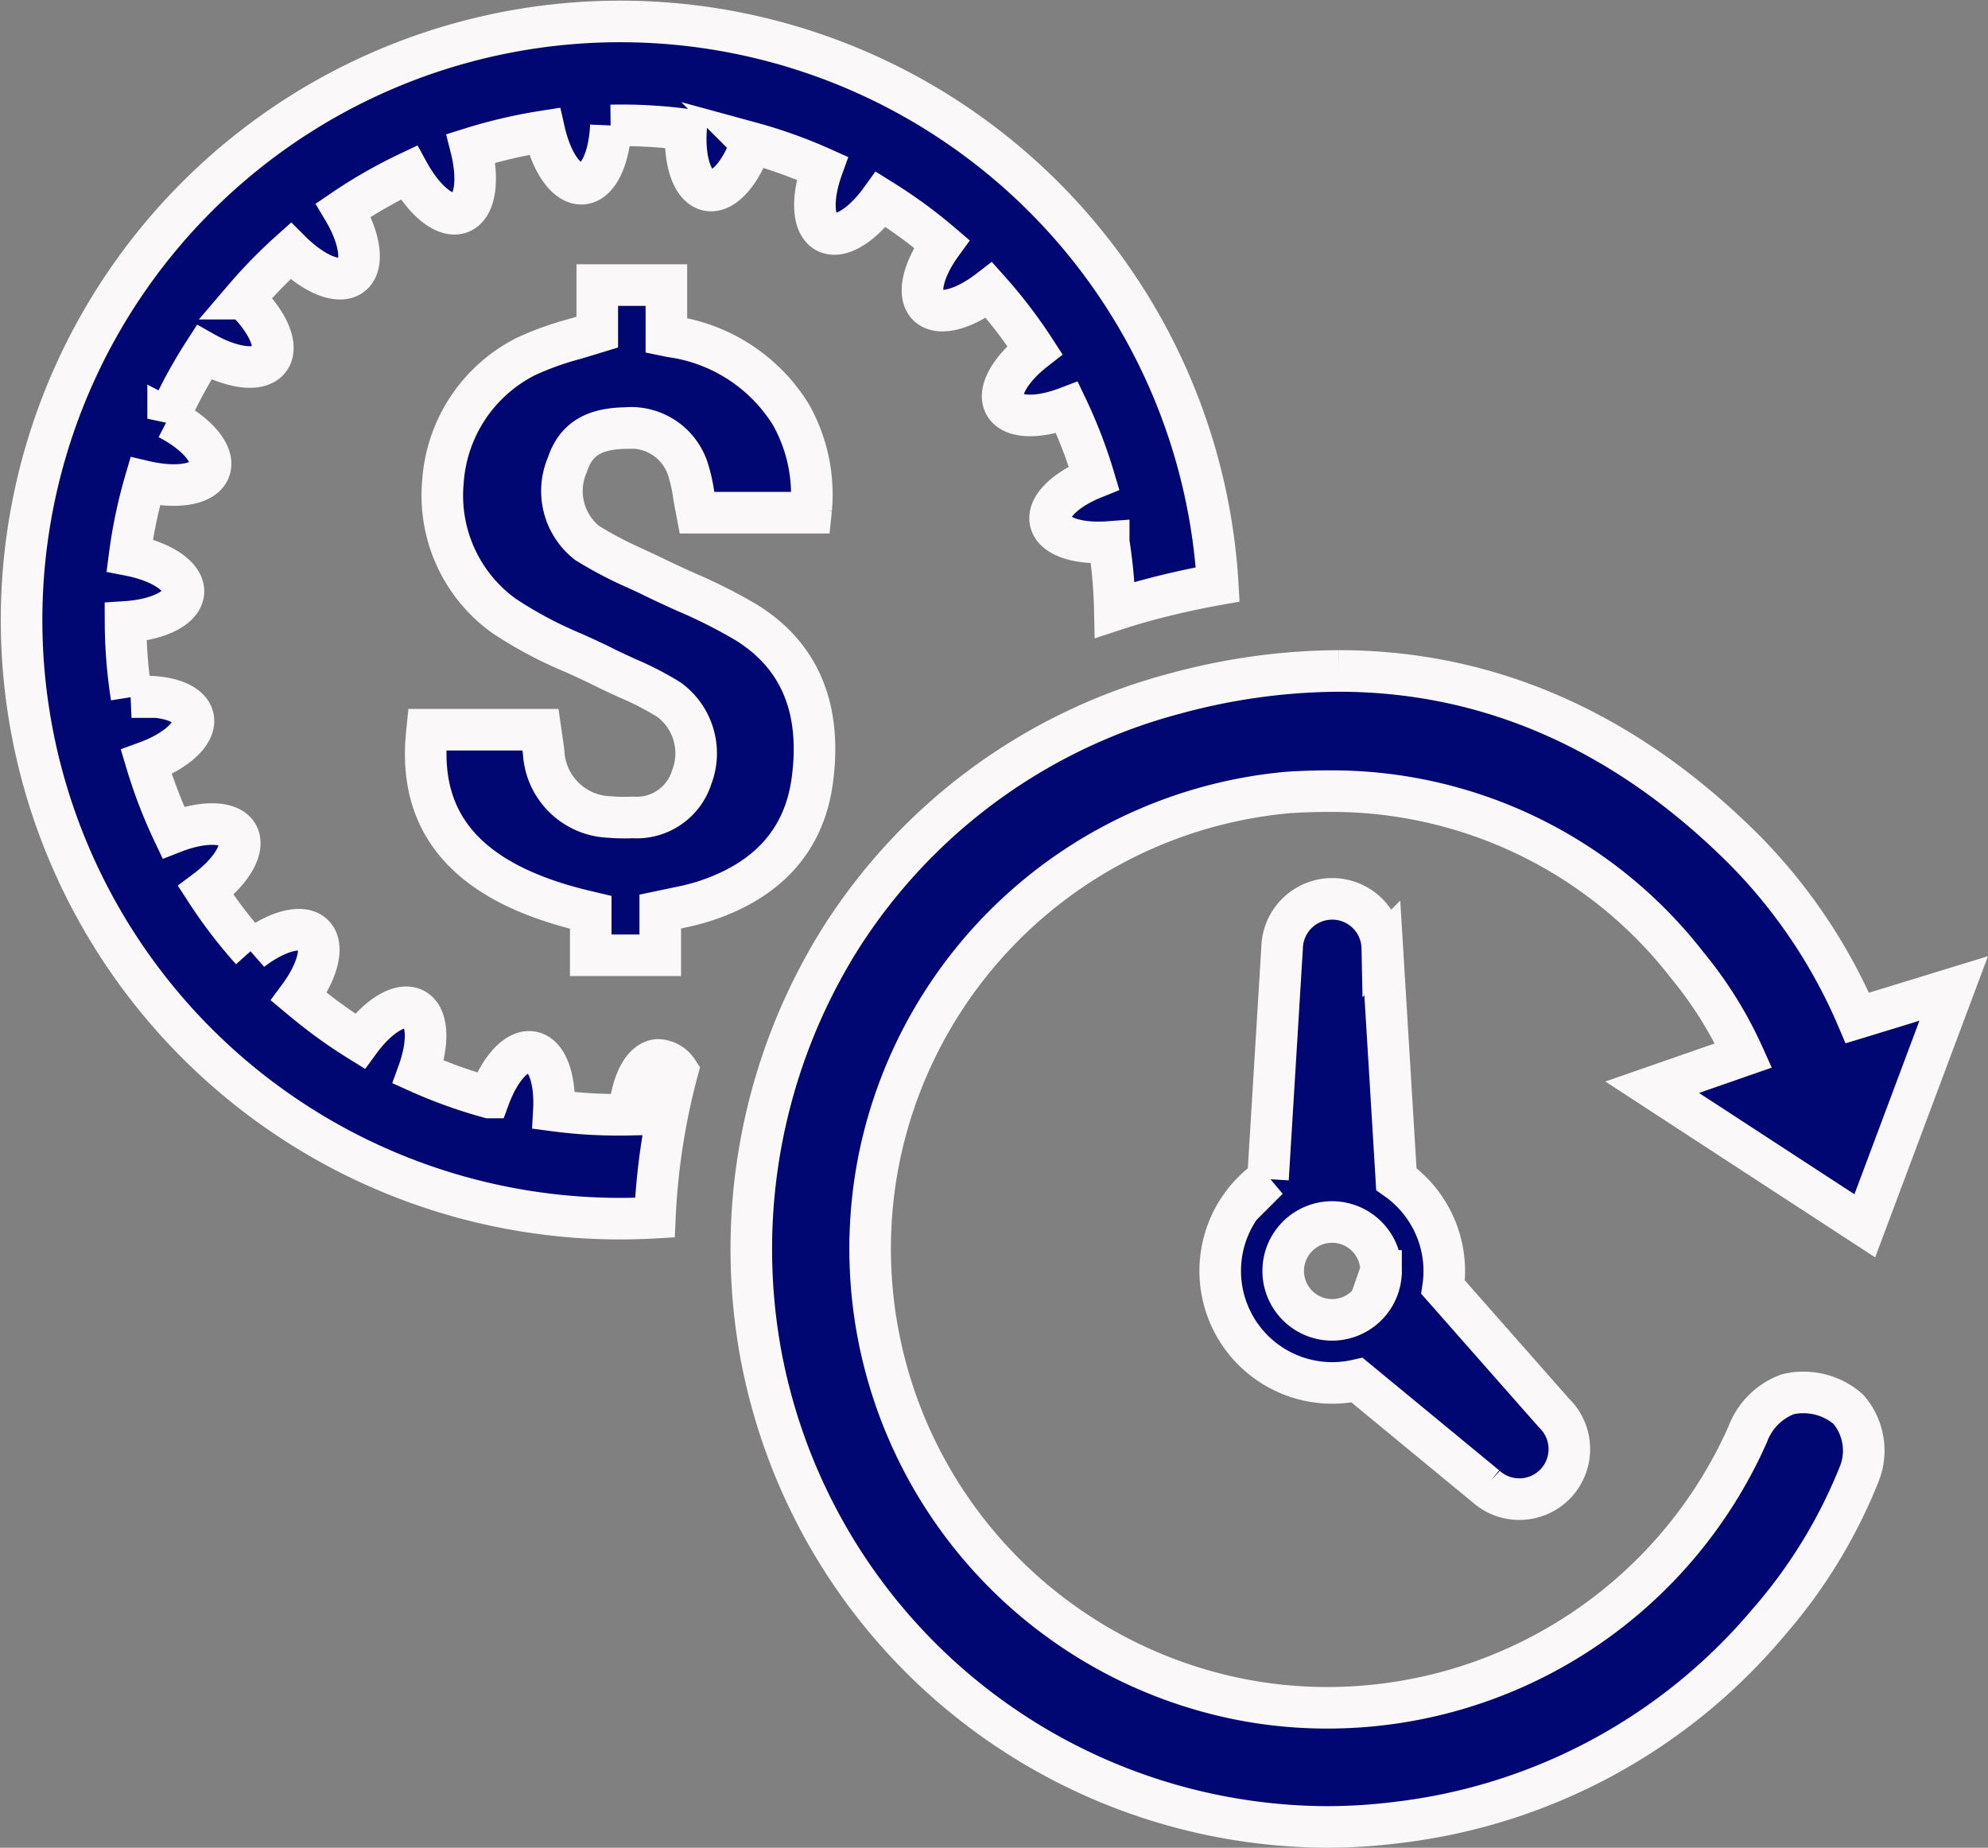 <svg xmlns="http://www.w3.org/2000/svg" width="95.643" height="88.897" viewBox="0 0 95.643 88.897">
    <rect x="0" y="0" width="95.643" height="88.897" fill="#808080" stroke="none"/>
    <defs>
        <style>
            .cls-1{fill:#010772;stroke:#faf8f8;stroke-width:2px}
        </style>
    </defs>
    <g id="Group_10074" transform="translate(-20.834 -22.679)">
        <path id="Path_2099" d="M96.687 69.32l4.277-11.42-3.476 1.067c-.388.117-.7.213-1.008.309l-.152.046a26.027 26.027 0 0 0-5.5-8.158c-5.7-5.667-12.249-8.54-19.456-8.54a30.433 30.433 0 0 0-7.829 1.076 27.315 27.315 0 0 0-16.2 11.9 28.172 28.172 0 0 0-3.783 19.823 27.821 27.821 0 0 0 27.225 22.818 27.1 27.1 0 0 0 3.412-.216A27.519 27.519 0 0 0 92.051 88.4a24.843 24.843 0 0 0 4.4-7.223 3.034 3.034 0 0 0-.565-3.04 3.268 3.268 0 0 0-2.178-.8 2.923 2.923 0 0 0-.745.093 3.266 3.266 0 0 0-1.91 1.923 22.125 22.125 0 0 1-20.235 13.155 21.646 21.646 0 0 1-4.23-.416 22.1 22.1 0 0 1-17.267-26.286 22.1 22.1 0 0 1 19.618-17.335c.628-.041 1.254-.063 1.862-.063A21.64 21.64 0 0 1 88.16 56.8a19.147 19.147 0 0 1 2.69 4.324l-4.393 1.528z" class="cls-1" transform="translate(13.863 12.335)"/>
        <path id="Path_2100" d="M72.83 74l-5.33-6.049a5.276 5.276 0 0 0 .058-.785 5.417 5.417 0 0 0-2.306-4.413l-.676-11.121a2.411 2.411 0 0 0-4.821 0l-.679 11.121a5.391 5.391 0 0 0 4.286 9.673l6.2 5.11a2.4 2.4 0 0 0 1.606.615 2.414 2.414 0 0 0 1.773-.778A2.413 2.413 0 0 0 72.83 74zm-8.314-6.83a2.354 2.354 0 1 1-2.356-2.353 2.357 2.357 0 0 1 2.357 2.35z" class="cls-1" transform="translate(22.761 16.654)"/>
        <path id="Path_2101" d="M46.944 61.061c3.126-.986 4.909-2.954 5.294-5.849.464-3.453-.608-6.009-3.189-7.6a24.8 24.8 0 0 0-2.849-1.439c-.517-.233-.993-.448-1.462-.677-.3-.149-.611-.294-.919-.436a19.139 19.139 0 0 1-2.419-1.266 3.183 3.183 0 0 1-.948-3.757c.4-1.216 1.246-1.745 2.812-1.769a2.874 2.874 0 0 1 3 2.012 7.707 7.707 0 0 1 .278 1.274l.013.074c.031.178.061.357.1.537l.033.175h5.477l.02-.192a7.827 7.827 0 0 0-.981-4.535 8.089 8.089 0 0 0-5.764-3.749l-.223-.046v-2.43h-3.325v2.263l-.2.061c-.3.094-.6.182-.886.268a14.4 14.4 0 0 0-2.351.846 7.294 7.294 0 0 0-3.988 6.029 7.132 7.132 0 0 0 2.916 6.434 19.6 19.6 0 0 0 3.362 1.793c.5.226 1 .454 1.49.7.311.157.626.3.942.446l.149.069a14.584 14.584 0 0 1 2.017 1.039 3.2 3.2 0 0 1 1.092 3.731A2.773 2.773 0 0 1 43.59 57a7.768 7.768 0 0 1-1.09-.02 3.285 3.285 0 0 1-3.187-3.1c-.015-.134-.033-.266-.053-.4l-.1-.7h-5.451l-.02.2c-.446 4.424 2.064 7.218 7.673 8.537l.216.051v2.064h3.344v-2.105l.593-.124a14.011 14.011 0 0 0 1.429-.342z" class="cls-1" transform="translate(7.677 5.006)"/>
        <path id="Path_2102" d="M67.858 29.4A28.8 28.8 0 1 0 52.34 81.262a32.9 32.9 0 0 1 1.09-7.062 1.162 1.162 0 0 0-.958-.527c-.734.058-1.266 1.16-1.371 2.635a23.508 23.508 0 0 1-3.62-.2c.083-1.49-.312-2.657-1.036-2.807s-1.558.77-2.077 2.181a23.24 23.24 0 0 1-3.407-1.224c.511-1.418.468-2.67-.188-3.022s-1.733.306-2.63 1.532q-.862-.533-1.687-1.147c-.425-.321-.839-.648-1.242-.986.91-1.228 1.231-2.455.7-2.979s-1.765-.188-2.98.747a23.181 23.181 0 0 1-2.2-2.878c1.234-.922 1.9-2.019 1.537-2.681s-1.659-.679-3.1-.114a23.873 23.873 0 0 1-1.3-3.387c1.457-.532 2.417-1.4 2.252-2.144s-1.406-1.122-2.961-.981a23.882 23.882 0 0 1-.289-3.617c1.56-.1 2.736-.663 2.786-1.423s-1.043-1.482-2.587-1.784a23.7 23.7 0 0 1 .745-3.549c1.537.357 2.835.149 3.1-.575s-.591-1.723-1.994-2.447a23.617 23.617 0 0 1 1.727-3.192c1.375.777 2.685.95 3.146.33s-.079-1.821-1.224-2.914a24.08 24.08 0 0 1 2.239-2.292c1.12 1.119 2.339 1.629 2.944 1.158s.406-1.778-.4-3.131a23.435 23.435 0 0 1 3.145-1.799c.76 1.38 1.778 2.207 2.49 1.926s.889-1.573.507-3.094a24.317 24.317 0 0 1 3.527-.821c.345 1.518 1.082 2.587 1.842 2.52s1.292-1.246 1.356-2.8a23.442 23.442 0 0 1 3.617.2c-.1 1.545.314 2.764 1.054 2.916s1.588-.821 2.088-2.282a23.273 23.273 0 0 1 3.41 1.223c-.52 1.444-.471 2.721.195 3.073s1.738-.33 2.63-1.571c.565.352 1.115.725 1.662 1.128.436.325.853.659 1.261 1.008-.892 1.228-1.195 2.455-.659 2.972s1.741.18 2.941-.745a23.443 23.443 0 0 1 2.2 2.88c-1.183.922-1.812 2-1.446 2.642s1.6.664 2.994.132a23.42 23.42 0 0 1 1.3 3.382c-1.375.552-2.263 1.4-2.095 2.113s1.328 1.079 2.8.971a24.214 24.214 0 0 1 .294 3.265q.86-.283 1.738-.515 1.616-.426 3.213-.709A28.741 28.741 0 0 0 67.858 29.4z" class="cls-1"/>
    </g>
</svg>
